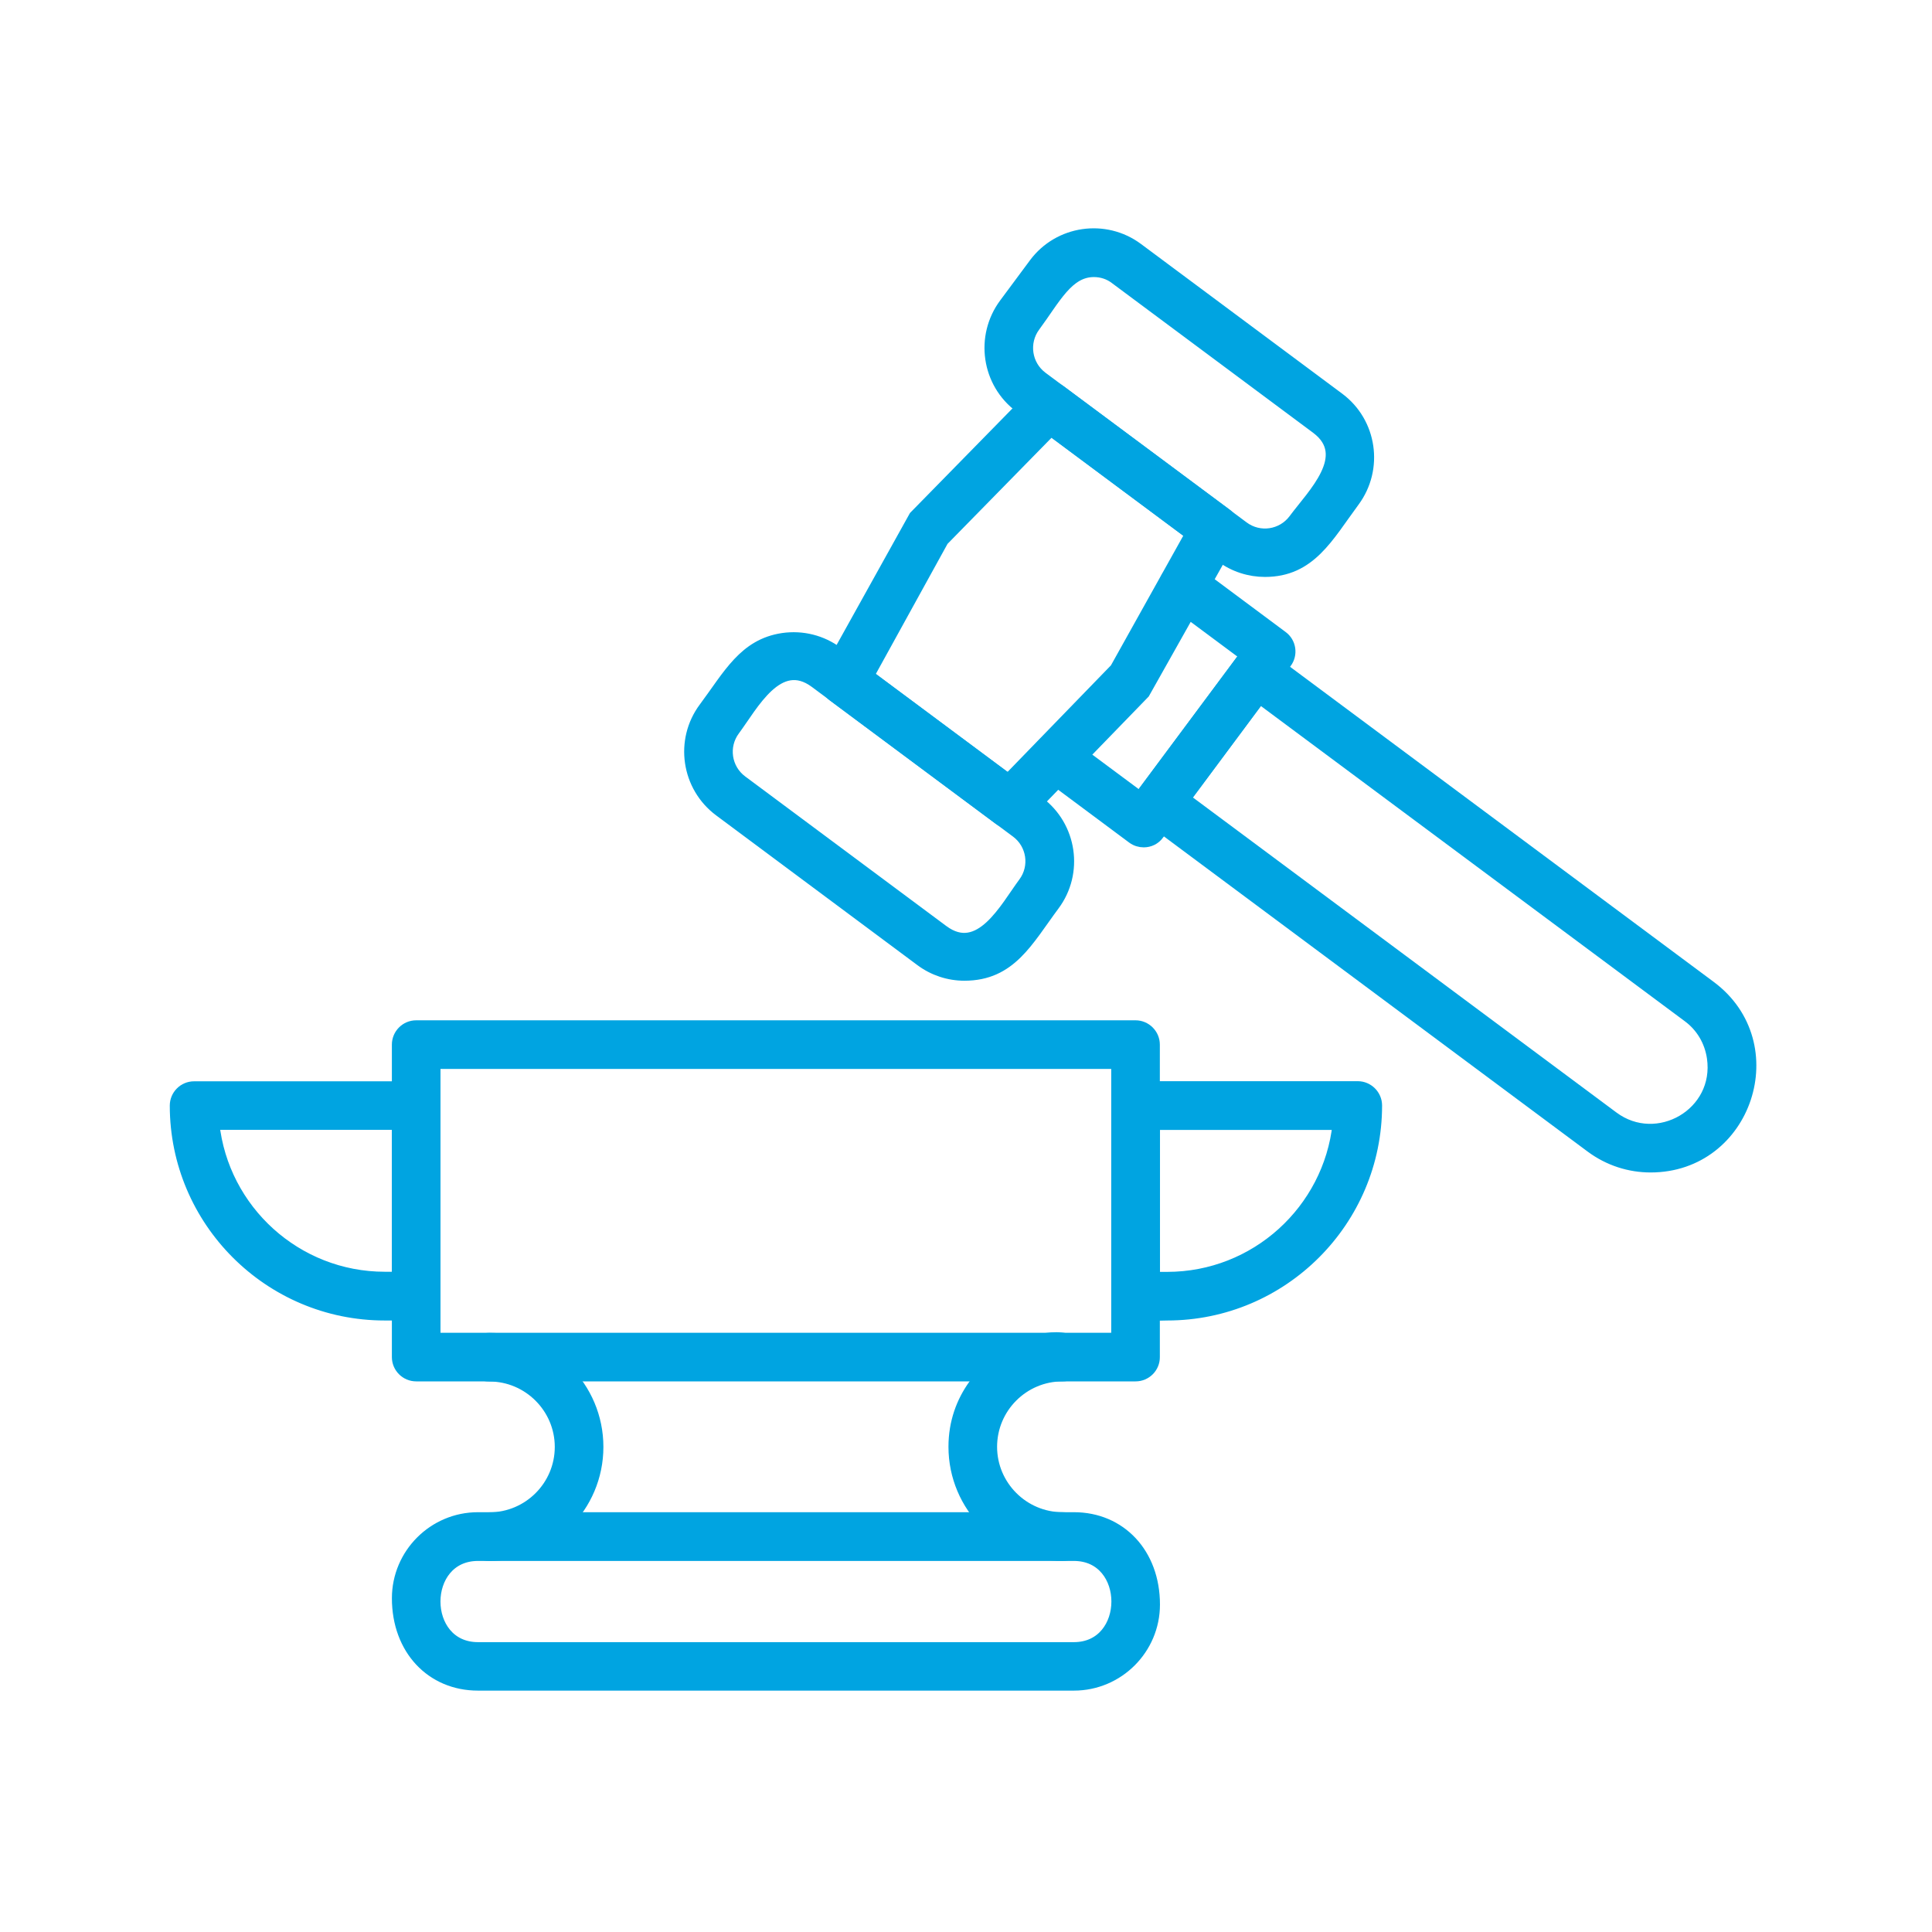 <svg width="66" height="66" viewBox="0 0 66 66" fill="none" xmlns="http://www.w3.org/2000/svg">
<path fill-rule="evenodd" clip-rule="evenodd" d="M32.947 33.303C32.413 33.303 31.892 33.133 31.458 32.809L24.585 27.695C23.473 26.868 23.241 25.292 24.068 24.184C24.903 23.065 25.425 22.02 26.743 21.824C27.408 21.728 28.07 21.894 28.608 22.293L35.481 27.406C36.593 28.234 36.825 29.81 35.998 30.918C35.094 32.132 34.525 33.303 32.946 33.303L32.947 33.303ZM25.079 24.937C24.668 25.489 24.782 26.272 25.337 26.684L32.211 31.797C33.479 32.737 34.356 31.006 34.982 30.165C35.394 29.613 35.28 28.83 34.724 28.418L27.851 23.304C26.585 22.367 25.709 24.089 25.079 24.937Z" fill="#00A4E1" stroke="#00A4E1" stroke-width="0.4"/>
<path fill-rule="evenodd" clip-rule="evenodd" d="M43.213 19.509C42.692 19.509 42.167 19.347 41.716 19.015L34.843 13.901C33.73 13.076 33.502 11.498 34.326 10.385L35.346 9.011C36.173 7.898 37.749 7.671 38.857 8.494L45.731 13.608C46.843 14.433 47.071 16.011 46.247 17.123C45.352 18.331 44.76 19.509 43.213 19.509ZM37.369 9.265C36.477 9.265 36.035 10.2 35.337 11.143C34.929 11.696 35.04 12.478 35.596 12.894L42.469 18.008C43.021 18.42 43.804 18.305 44.216 17.75C44.853 16.89 46.238 15.567 44.978 14.624L38.104 9.51C37.894 9.348 37.636 9.265 37.369 9.265Z" fill="#00A4E1" stroke="#00A4E1" stroke-width="0.4"/>
<path fill-rule="evenodd" clip-rule="evenodd" d="M34.51 28.103C34.378 28.103 34.247 28.064 34.133 27.981L28.468 23.769C28.214 23.581 28.14 23.235 28.293 22.959L31.248 17.645L35.39 13.419C35.608 13.196 35.963 13.165 36.217 13.354L41.882 17.565C42.136 17.753 42.211 18.104 42.058 18.38L39.081 23.672L34.965 27.915C34.839 28.037 34.672 28.103 34.51 28.103L34.51 28.103ZM29.659 23.082L34.439 26.637L38.113 22.85L40.683 18.244L35.902 14.689L32.207 18.459L29.659 23.082Z" fill="#00A4E1" stroke="#00A4E1" stroke-width="0.4"/>
<path fill-rule="evenodd" clip-rule="evenodd" d="M39.072 28.747C38.941 28.747 38.809 28.708 38.696 28.625L35.683 26.383C35.018 25.892 35.772 24.88 36.432 25.372L38.941 27.237L42.548 22.386L40.039 20.521C39.374 20.029 40.128 19.018 40.788 19.509L43.8 21.751C44.081 21.957 44.137 22.355 43.931 22.631L39.571 28.493C39.453 28.66 39.265 28.747 39.072 28.747Z" fill="#00A4E1" stroke="#00A4E1" stroke-width="0.4"/>
<path fill-rule="evenodd" clip-rule="evenodd" d="M56.387 39.853C55.678 39.853 54.968 39.634 54.355 39.179L39.217 27.919C38.936 27.713 38.88 27.315 39.085 27.039L42.404 22.578C42.612 22.297 43.008 22.238 43.288 22.446L58.427 33.706C61.05 35.661 59.663 39.853 56.387 39.853L56.387 39.853ZM40.472 27.284L55.103 38.167C56.613 39.289 58.789 38.046 58.51 36.131C58.426 35.562 58.129 35.059 57.669 34.722L43.033 23.839L40.472 27.284H40.472Z" fill="#00A4E1" stroke="#00A4E1" stroke-width="0.4"/>
<path fill-rule="evenodd" clip-rule="evenodd" d="M38.796 46.99H14.218C13.868 46.99 13.587 46.705 13.587 46.359V35.686C13.587 35.34 13.868 35.055 14.218 35.055H38.791C39.137 35.055 39.422 35.34 39.422 35.686V46.359C39.426 46.705 39.142 46.99 38.796 46.99H38.796ZM14.848 45.729H38.161V36.316H14.848V45.729Z" fill="#00A4E1" stroke="#00A4E1" stroke-width="0.4"/>
<path fill-rule="evenodd" clip-rule="evenodd" d="M39.873 44.91C39.165 44.91 38.166 45.083 38.166 44.28V37.765C38.166 37.42 38.451 37.135 38.796 37.135H46.383C46.729 37.135 47.014 37.42 47.014 37.765C47.014 41.705 43.809 44.91 39.873 44.91L39.873 44.91ZM39.427 43.649H39.873C42.903 43.649 45.407 41.346 45.722 38.4H39.427L39.427 43.649Z" fill="#00A4E1" stroke="#00A4E1" stroke-width="0.4"/>
<path fill-rule="evenodd" clip-rule="evenodd" d="M14.218 44.91H13.141C9.201 44.91 6 41.706 6 37.769C6 37.424 6.28 37.139 6.63 37.139H14.217C14.568 37.139 14.848 37.424 14.848 37.769V44.28C14.848 44.625 14.568 44.91 14.217 44.91L14.218 44.91ZM7.296 38.396C7.611 41.342 10.116 43.645 13.145 43.645H13.592V38.396H7.296Z" fill="#00A4E1" stroke="#00A4E1" stroke-width="0.4"/>
<path fill-rule="evenodd" clip-rule="evenodd" d="M36.297 53.124C34.256 53.124 32.601 51.464 32.601 49.424C32.601 46.078 36.927 44.824 36.927 46.36C36.927 46.705 36.642 46.99 36.297 46.99C34.952 46.99 33.862 48.084 33.862 49.425C33.862 50.764 34.956 51.859 36.297 51.859C37.127 51.859 37.125 53.124 36.297 53.124L36.297 53.124Z" fill="#00A4E1" stroke="#00A4E1" stroke-width="0.4"/>
<path fill-rule="evenodd" clip-rule="evenodd" d="M16.717 53.124C15.887 53.124 15.887 51.863 16.717 51.863C18.061 51.863 19.152 50.769 19.152 49.429C19.152 48.089 18.057 46.994 16.717 46.994C15.887 46.994 15.887 45.733 16.717 45.733C18.758 45.733 20.413 47.393 20.413 49.429C20.413 51.464 18.758 53.124 16.717 53.124Z" fill="#00A4E1" stroke="#00A4E1" stroke-width="0.4"/>
<path fill-rule="evenodd" clip-rule="evenodd" d="M36.686 57.554H16.328C14.743 57.554 13.588 56.34 13.588 54.599C13.588 53.089 14.818 51.859 16.328 51.859H36.686C38.271 51.859 39.426 53.073 39.426 54.814C39.426 56.324 38.196 57.554 36.686 57.554ZM16.328 53.124C14.353 53.124 14.354 56.298 16.328 56.298H36.686C38.659 56.298 38.662 53.124 36.686 53.124H16.328Z" fill="#00A4E1" stroke="#00A4E1" stroke-width="0.4"/>
</svg>
